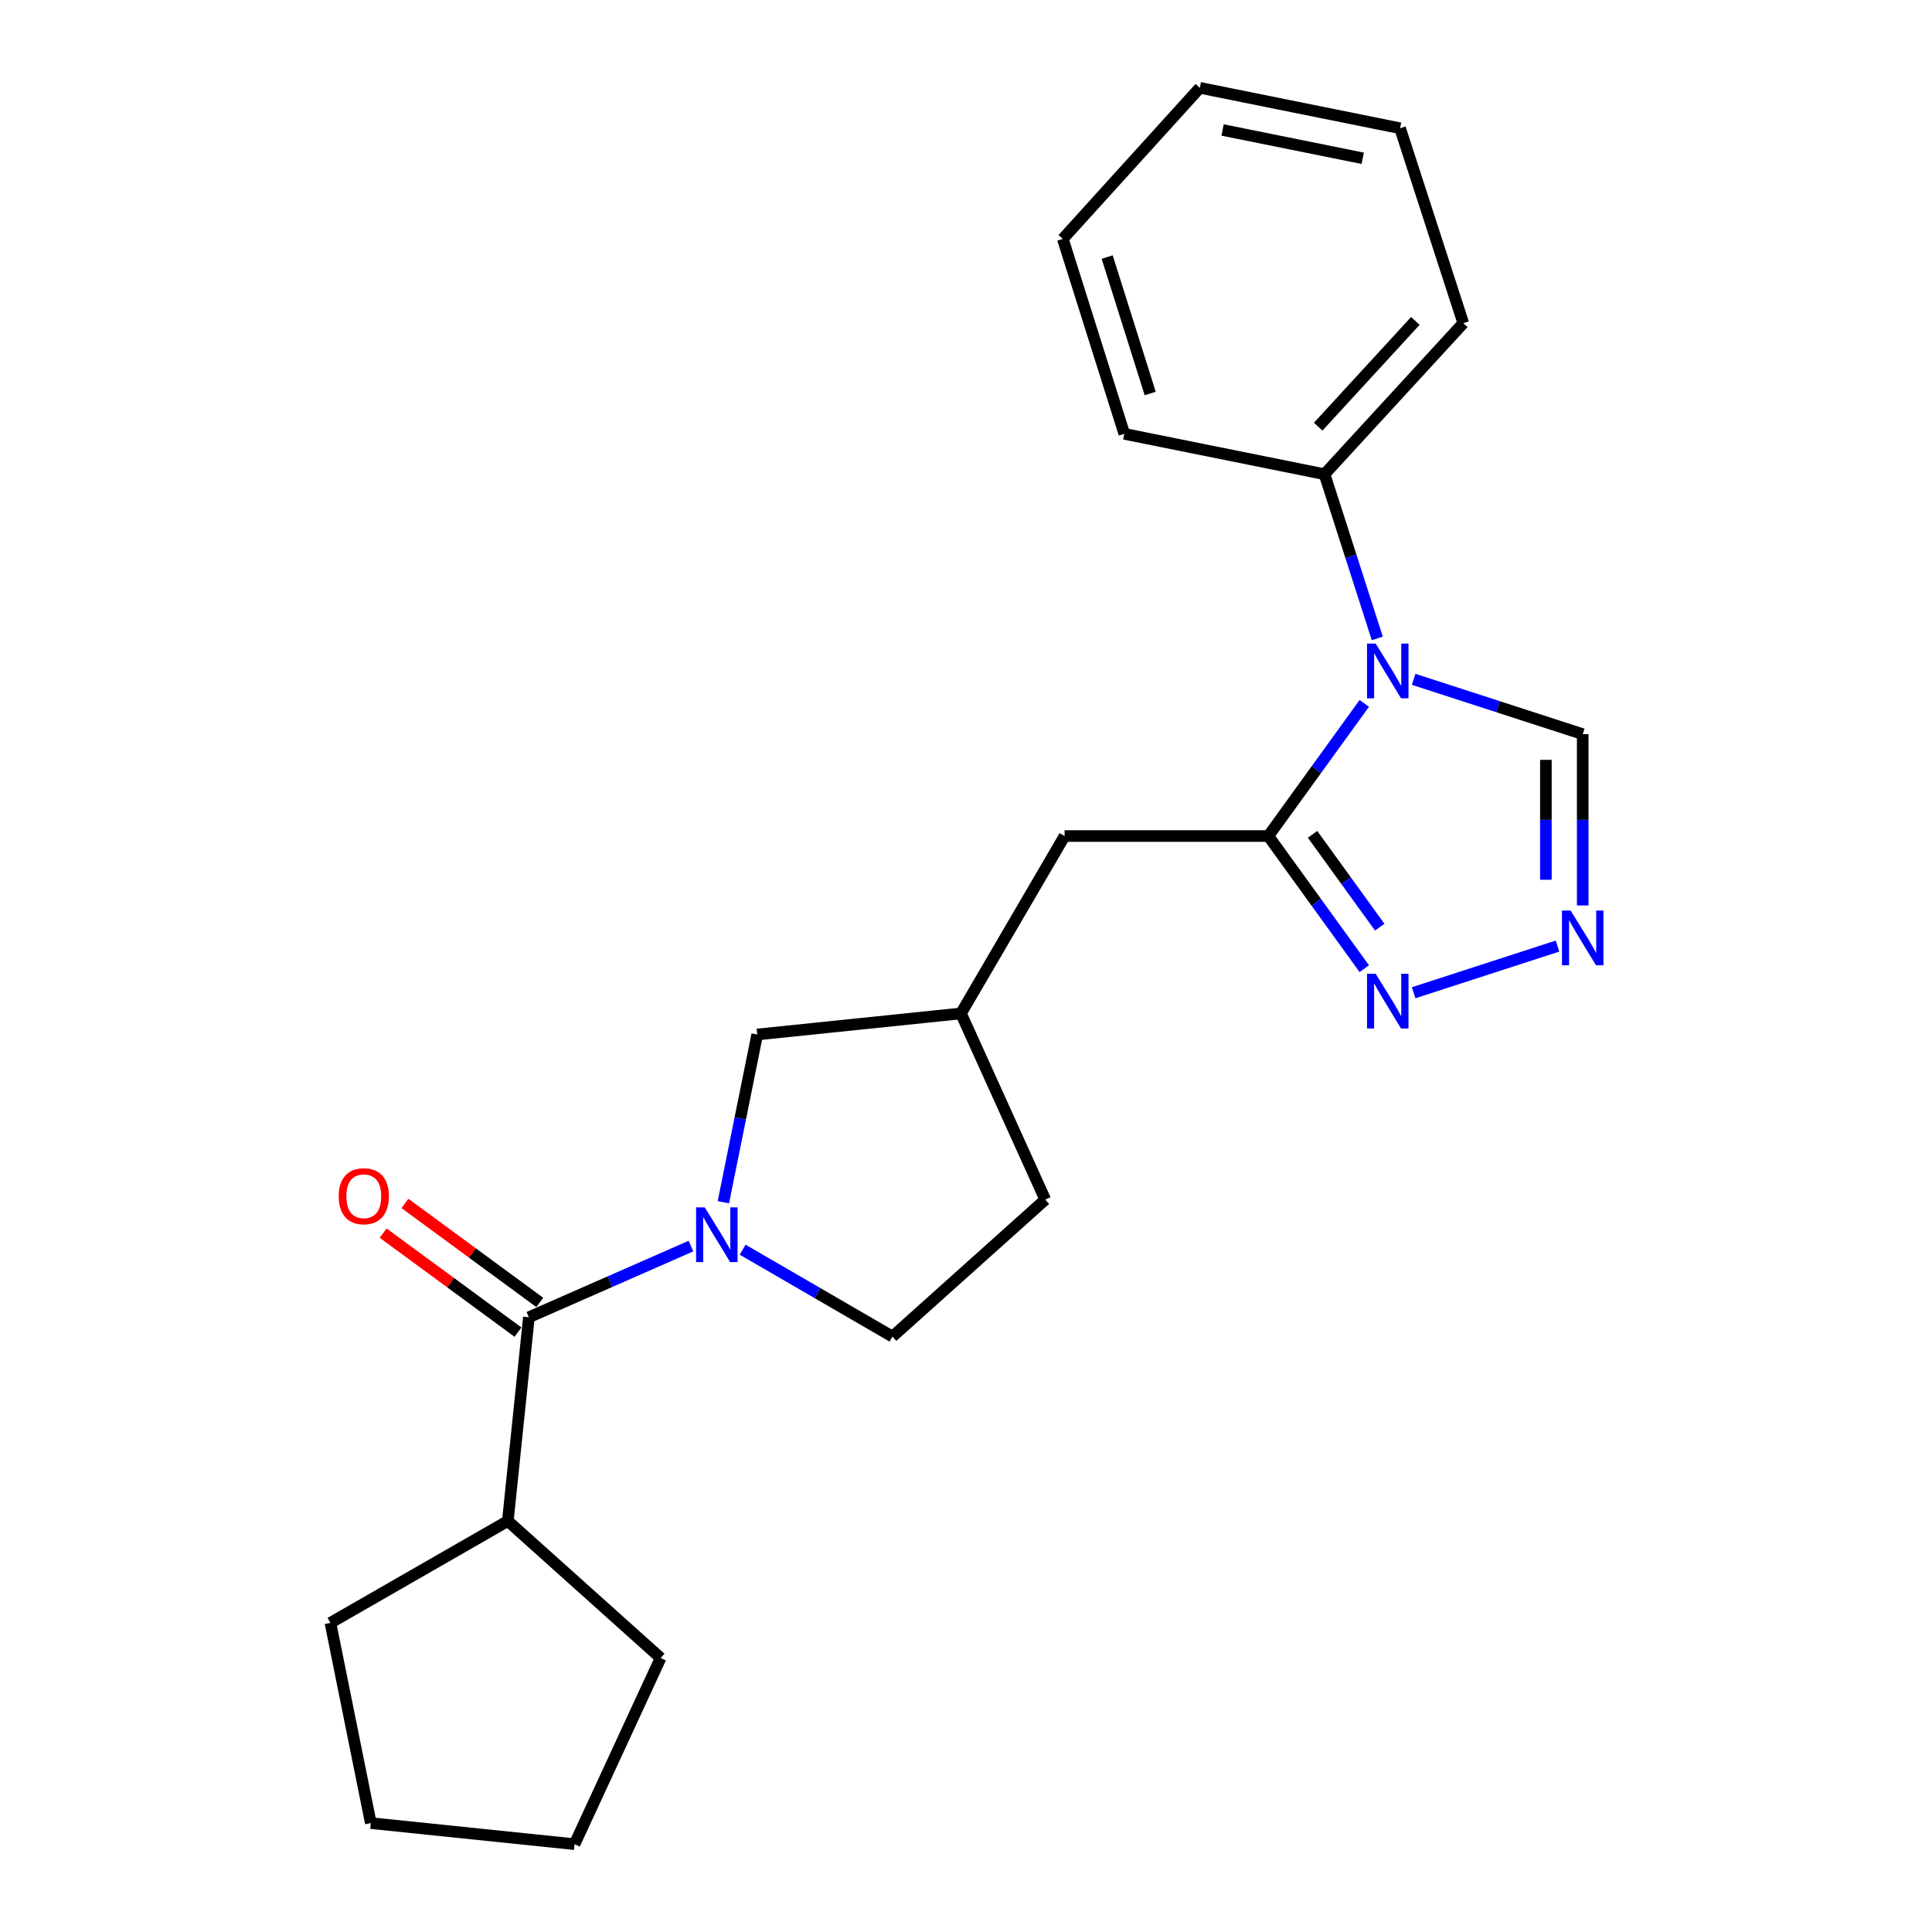 <?xml version='1.0' encoding='iso-8859-1'?>
<svg version='1.1' baseProfile='full'
              xmlns='http://www.w3.org/2000/svg'
                      xmlns:rdkit='http://www.rdkit.org/xml'
                      xmlns:xlink='http://www.w3.org/1999/xlink'
                  xml:space='preserve'
width='1000px' height='1000px' viewBox='0 0 1000 1000'>
<!-- END OF HEADER -->
<rect style='opacity:1.0;fill:#FFFFFF;stroke:none' width='1000' height='1000' x='0' y='0'> </rect>
<path class='bond-0' d='M 706.152,364.071 L 681.319,398.4' style='fill:none;fill-rule:evenodd;stroke:#0000FF;stroke-width:6px;stroke-linecap:butt;stroke-linejoin:miter;stroke-opacity:1' />
<path class='bond-0' d='M 681.319,398.4 L 656.486,432.729' style='fill:none;fill-rule:evenodd;stroke:#000000;stroke-width:6px;stroke-linecap:butt;stroke-linejoin:miter;stroke-opacity:1' />
<path class='bond-1' d='M 731.695,351.617 L 775.452,365.808' style='fill:none;fill-rule:evenodd;stroke:#0000FF;stroke-width:6px;stroke-linecap:butt;stroke-linejoin:miter;stroke-opacity:1' />
<path class='bond-1' d='M 775.452,365.808 L 819.21,379.999' style='fill:none;fill-rule:evenodd;stroke:#000000;stroke-width:6px;stroke-linecap:butt;stroke-linejoin:miter;stroke-opacity:1' />
<path class='bond-2' d='M 712.891,330.44 L 699.229,287.948' style='fill:none;fill-rule:evenodd;stroke:#0000FF;stroke-width:6px;stroke-linecap:butt;stroke-linejoin:miter;stroke-opacity:1' />
<path class='bond-2' d='M 699.229,287.948 L 685.568,245.457' style='fill:none;fill-rule:evenodd;stroke:#000000;stroke-width:6px;stroke-linecap:butt;stroke-linejoin:miter;stroke-opacity:1' />
<path class='bond-3' d='M 656.486,432.729 L 681.319,467.058' style='fill:none;fill-rule:evenodd;stroke:#000000;stroke-width:6px;stroke-linecap:butt;stroke-linejoin:miter;stroke-opacity:1' />
<path class='bond-3' d='M 681.319,467.058 L 706.152,501.387' style='fill:none;fill-rule:evenodd;stroke:#0000FF;stroke-width:6px;stroke-linecap:butt;stroke-linejoin:miter;stroke-opacity:1' />
<path class='bond-3' d='M 679.381,431.855 L 696.765,455.885' style='fill:none;fill-rule:evenodd;stroke:#000000;stroke-width:6px;stroke-linecap:butt;stroke-linejoin:miter;stroke-opacity:1' />
<path class='bond-3' d='M 696.765,455.885 L 714.148,479.915' style='fill:none;fill-rule:evenodd;stroke:#0000FF;stroke-width:6px;stroke-linecap:butt;stroke-linejoin:miter;stroke-opacity:1' />
<path class='bond-4' d='M 656.486,432.729 L 551.026,432.729' style='fill:none;fill-rule:evenodd;stroke:#000000;stroke-width:6px;stroke-linecap:butt;stroke-linejoin:miter;stroke-opacity:1' />
<path class='bond-5' d='M 374.419,622.283 L 383.177,578.87' style='fill:none;fill-rule:evenodd;stroke:#0000FF;stroke-width:6px;stroke-linecap:butt;stroke-linejoin:miter;stroke-opacity:1' />
<path class='bond-5' d='M 383.177,578.87 L 391.935,535.457' style='fill:none;fill-rule:evenodd;stroke:#000000;stroke-width:6px;stroke-linecap:butt;stroke-linejoin:miter;stroke-opacity:1' />
<path class='bond-6' d='M 357.633,644.97 L 315.694,663.394' style='fill:none;fill-rule:evenodd;stroke:#0000FF;stroke-width:6px;stroke-linecap:butt;stroke-linejoin:miter;stroke-opacity:1' />
<path class='bond-6' d='M 315.694,663.394 L 273.755,681.818' style='fill:none;fill-rule:evenodd;stroke:#000000;stroke-width:6px;stroke-linecap:butt;stroke-linejoin:miter;stroke-opacity:1' />
<path class='bond-7' d='M 384.396,646.839 L 423.167,669.327' style='fill:none;fill-rule:evenodd;stroke:#0000FF;stroke-width:6px;stroke-linecap:butt;stroke-linejoin:miter;stroke-opacity:1' />
<path class='bond-7' d='M 423.167,669.327 L 461.938,691.816' style='fill:none;fill-rule:evenodd;stroke:#000000;stroke-width:6px;stroke-linecap:butt;stroke-linejoin:miter;stroke-opacity:1' />
<path class='bond-8' d='M 279.395,674.135 L 244.493,648.515' style='fill:none;fill-rule:evenodd;stroke:#000000;stroke-width:6px;stroke-linecap:butt;stroke-linejoin:miter;stroke-opacity:1' />
<path class='bond-8' d='M 244.493,648.515 L 209.59,622.895' style='fill:none;fill-rule:evenodd;stroke:#FF0000;stroke-width:6px;stroke-linecap:butt;stroke-linejoin:miter;stroke-opacity:1' />
<path class='bond-8' d='M 268.115,689.502 L 233.212,663.882' style='fill:none;fill-rule:evenodd;stroke:#000000;stroke-width:6px;stroke-linecap:butt;stroke-linejoin:miter;stroke-opacity:1' />
<path class='bond-8' d='M 233.212,663.882 L 198.31,638.262' style='fill:none;fill-rule:evenodd;stroke:#FF0000;stroke-width:6px;stroke-linecap:butt;stroke-linejoin:miter;stroke-opacity:1' />
<path class='bond-9' d='M 273.755,681.818 L 262.847,787.268' style='fill:none;fill-rule:evenodd;stroke:#000000;stroke-width:6px;stroke-linecap:butt;stroke-linejoin:miter;stroke-opacity:1' />
<path class='bond-10' d='M 731.695,513.841 L 806.169,489.688' style='fill:none;fill-rule:evenodd;stroke:#0000FF;stroke-width:6px;stroke-linecap:butt;stroke-linejoin:miter;stroke-opacity:1' />
<path class='bond-11' d='M 819.21,468.663 L 819.21,424.331' style='fill:none;fill-rule:evenodd;stroke:#0000FF;stroke-width:6px;stroke-linecap:butt;stroke-linejoin:miter;stroke-opacity:1' />
<path class='bond-11' d='M 819.21,424.331 L 819.21,379.999' style='fill:none;fill-rule:evenodd;stroke:#000000;stroke-width:6px;stroke-linecap:butt;stroke-linejoin:miter;stroke-opacity:1' />
<path class='bond-11' d='M 800.147,455.363 L 800.147,424.331' style='fill:none;fill-rule:evenodd;stroke:#0000FF;stroke-width:6px;stroke-linecap:butt;stroke-linejoin:miter;stroke-opacity:1' />
<path class='bond-11' d='M 800.147,424.331 L 800.147,393.298' style='fill:none;fill-rule:evenodd;stroke:#000000;stroke-width:6px;stroke-linecap:butt;stroke-linejoin:miter;stroke-opacity:1' />
<path class='bond-12' d='M 391.935,535.457 L 497.395,524.549' style='fill:none;fill-rule:evenodd;stroke:#000000;stroke-width:6px;stroke-linecap:butt;stroke-linejoin:miter;stroke-opacity:1' />
<path class='bond-13' d='M 551.026,432.729 L 497.395,524.549' style='fill:none;fill-rule:evenodd;stroke:#000000;stroke-width:6px;stroke-linecap:butt;stroke-linejoin:miter;stroke-opacity:1' />
<path class='bond-14' d='M 685.568,245.457 L 757.393,167.277' style='fill:none;fill-rule:evenodd;stroke:#000000;stroke-width:6px;stroke-linecap:butt;stroke-linejoin:miter;stroke-opacity:1' />
<path class='bond-14' d='M 682.303,220.833 L 732.581,166.107' style='fill:none;fill-rule:evenodd;stroke:#000000;stroke-width:6px;stroke-linecap:butt;stroke-linejoin:miter;stroke-opacity:1' />
<path class='bond-15' d='M 685.568,245.457 L 581.939,224.551' style='fill:none;fill-rule:evenodd;stroke:#000000;stroke-width:6px;stroke-linecap:butt;stroke-linejoin:miter;stroke-opacity:1' />
<path class='bond-16' d='M 461.938,691.816 L 541.028,620.912' style='fill:none;fill-rule:evenodd;stroke:#000000;stroke-width:6px;stroke-linecap:butt;stroke-linejoin:miter;stroke-opacity:1' />
<path class='bond-17' d='M 497.395,524.549 L 541.028,620.912' style='fill:none;fill-rule:evenodd;stroke:#000000;stroke-width:6px;stroke-linecap:butt;stroke-linejoin:miter;stroke-opacity:1' />
<path class='bond-18' d='M 262.847,787.268 L 171.027,839.998' style='fill:none;fill-rule:evenodd;stroke:#000000;stroke-width:6px;stroke-linecap:butt;stroke-linejoin:miter;stroke-opacity:1' />
<path class='bond-19' d='M 262.847,787.268 L 341.937,858.182' style='fill:none;fill-rule:evenodd;stroke:#000000;stroke-width:6px;stroke-linecap:butt;stroke-linejoin:miter;stroke-opacity:1' />
<path class='bond-20' d='M 757.393,167.277 L 724.668,66.381' style='fill:none;fill-rule:evenodd;stroke:#000000;stroke-width:6px;stroke-linecap:butt;stroke-linejoin:miter;stroke-opacity:1' />
<path class='bond-21' d='M 581.939,224.551 L 550.115,123.655' style='fill:none;fill-rule:evenodd;stroke:#000000;stroke-width:6px;stroke-linecap:butt;stroke-linejoin:miter;stroke-opacity:1' />
<path class='bond-21' d='M 595.346,203.682 L 573.069,133.055' style='fill:none;fill-rule:evenodd;stroke:#000000;stroke-width:6px;stroke-linecap:butt;stroke-linejoin:miter;stroke-opacity:1' />
<path class='bond-22' d='M 171.027,839.998 L 191.933,943.637' style='fill:none;fill-rule:evenodd;stroke:#000000;stroke-width:6px;stroke-linecap:butt;stroke-linejoin:miter;stroke-opacity:1' />
<path class='bond-23' d='M 341.937,858.182 L 297.393,954.545' style='fill:none;fill-rule:evenodd;stroke:#000000;stroke-width:6px;stroke-linecap:butt;stroke-linejoin:miter;stroke-opacity:1' />
<path class='bond-24' d='M 550.115,123.655 L 621.029,45.455' style='fill:none;fill-rule:evenodd;stroke:#000000;stroke-width:6px;stroke-linecap:butt;stroke-linejoin:miter;stroke-opacity:1' />
<path class='bond-25' d='M 724.668,66.381 L 621.029,45.455' style='fill:none;fill-rule:evenodd;stroke:#000000;stroke-width:6px;stroke-linecap:butt;stroke-linejoin:miter;stroke-opacity:1' />
<path class='bond-25' d='M 705.349,81.928 L 632.802,67.279' style='fill:none;fill-rule:evenodd;stroke:#000000;stroke-width:6px;stroke-linecap:butt;stroke-linejoin:miter;stroke-opacity:1' />
<path class='bond-26' d='M 191.933,943.637 L 297.393,954.545' style='fill:none;fill-rule:evenodd;stroke:#000000;stroke-width:6px;stroke-linecap:butt;stroke-linejoin:miter;stroke-opacity:1' />
<path  class='atom-0' d='M 712.043 333.114
L 721.323 348.114
Q 722.243 349.594, 723.723 352.274
Q 725.203 354.954, 725.283 355.114
L 725.283 333.114
L 729.043 333.114
L 729.043 361.434
L 725.163 361.434
L 715.203 345.034
Q 714.043 343.114, 712.803 340.914
Q 711.603 338.714, 711.243 338.034
L 711.243 361.434
L 707.563 361.434
L 707.563 333.114
L 712.043 333.114
' fill='#0000FF'/>
<path  class='atom-2' d='M 364.769 624.925
L 374.049 639.925
Q 374.969 641.405, 376.449 644.085
Q 377.929 646.765, 378.009 646.925
L 378.009 624.925
L 381.769 624.925
L 381.769 653.245
L 377.889 653.245
L 367.929 636.845
Q 366.769 634.925, 365.529 632.725
Q 364.329 630.525, 363.969 629.845
L 363.969 653.245
L 360.289 653.245
L 360.289 624.925
L 364.769 624.925
' fill='#0000FF'/>
<path  class='atom-4' d='M 712.043 504.024
L 721.323 519.024
Q 722.243 520.504, 723.723 523.184
Q 725.203 525.864, 725.283 526.024
L 725.283 504.024
L 729.043 504.024
L 729.043 532.344
L 725.163 532.344
L 715.203 515.944
Q 714.043 514.024, 712.803 511.824
Q 711.603 509.624, 711.243 508.944
L 711.243 532.344
L 707.563 532.344
L 707.563 504.024
L 712.043 504.024
' fill='#0000FF'/>
<path  class='atom-5' d='M 812.95 471.299
L 822.23 486.299
Q 823.15 487.779, 824.63 490.459
Q 826.11 493.139, 826.19 493.299
L 826.19 471.299
L 829.95 471.299
L 829.95 499.619
L 826.07 499.619
L 816.11 483.219
Q 814.95 481.299, 813.71 479.099
Q 812.51 476.899, 812.15 476.219
L 812.15 499.619
L 808.47 499.619
L 808.47 471.299
L 812.95 471.299
' fill='#0000FF'/>
<path  class='atom-11' d='M 175.3 619.17
Q 175.3 612.37, 178.66 608.57
Q 182.02 604.77, 188.3 604.77
Q 194.58 604.77, 197.94 608.57
Q 201.3 612.37, 201.3 619.17
Q 201.3 626.05, 197.9 629.97
Q 194.5 633.85, 188.3 633.85
Q 182.06 633.85, 178.66 629.97
Q 175.3 626.09, 175.3 619.17
M 188.3 630.65
Q 192.62 630.65, 194.94 627.77
Q 197.3 624.85, 197.3 619.17
Q 197.3 613.61, 194.94 610.81
Q 192.62 607.97, 188.3 607.97
Q 183.98 607.97, 181.62 610.77
Q 179.3 613.57, 179.3 619.17
Q 179.3 624.89, 181.62 627.77
Q 183.98 630.65, 188.3 630.65
' fill='#FF0000'/>
</svg>
